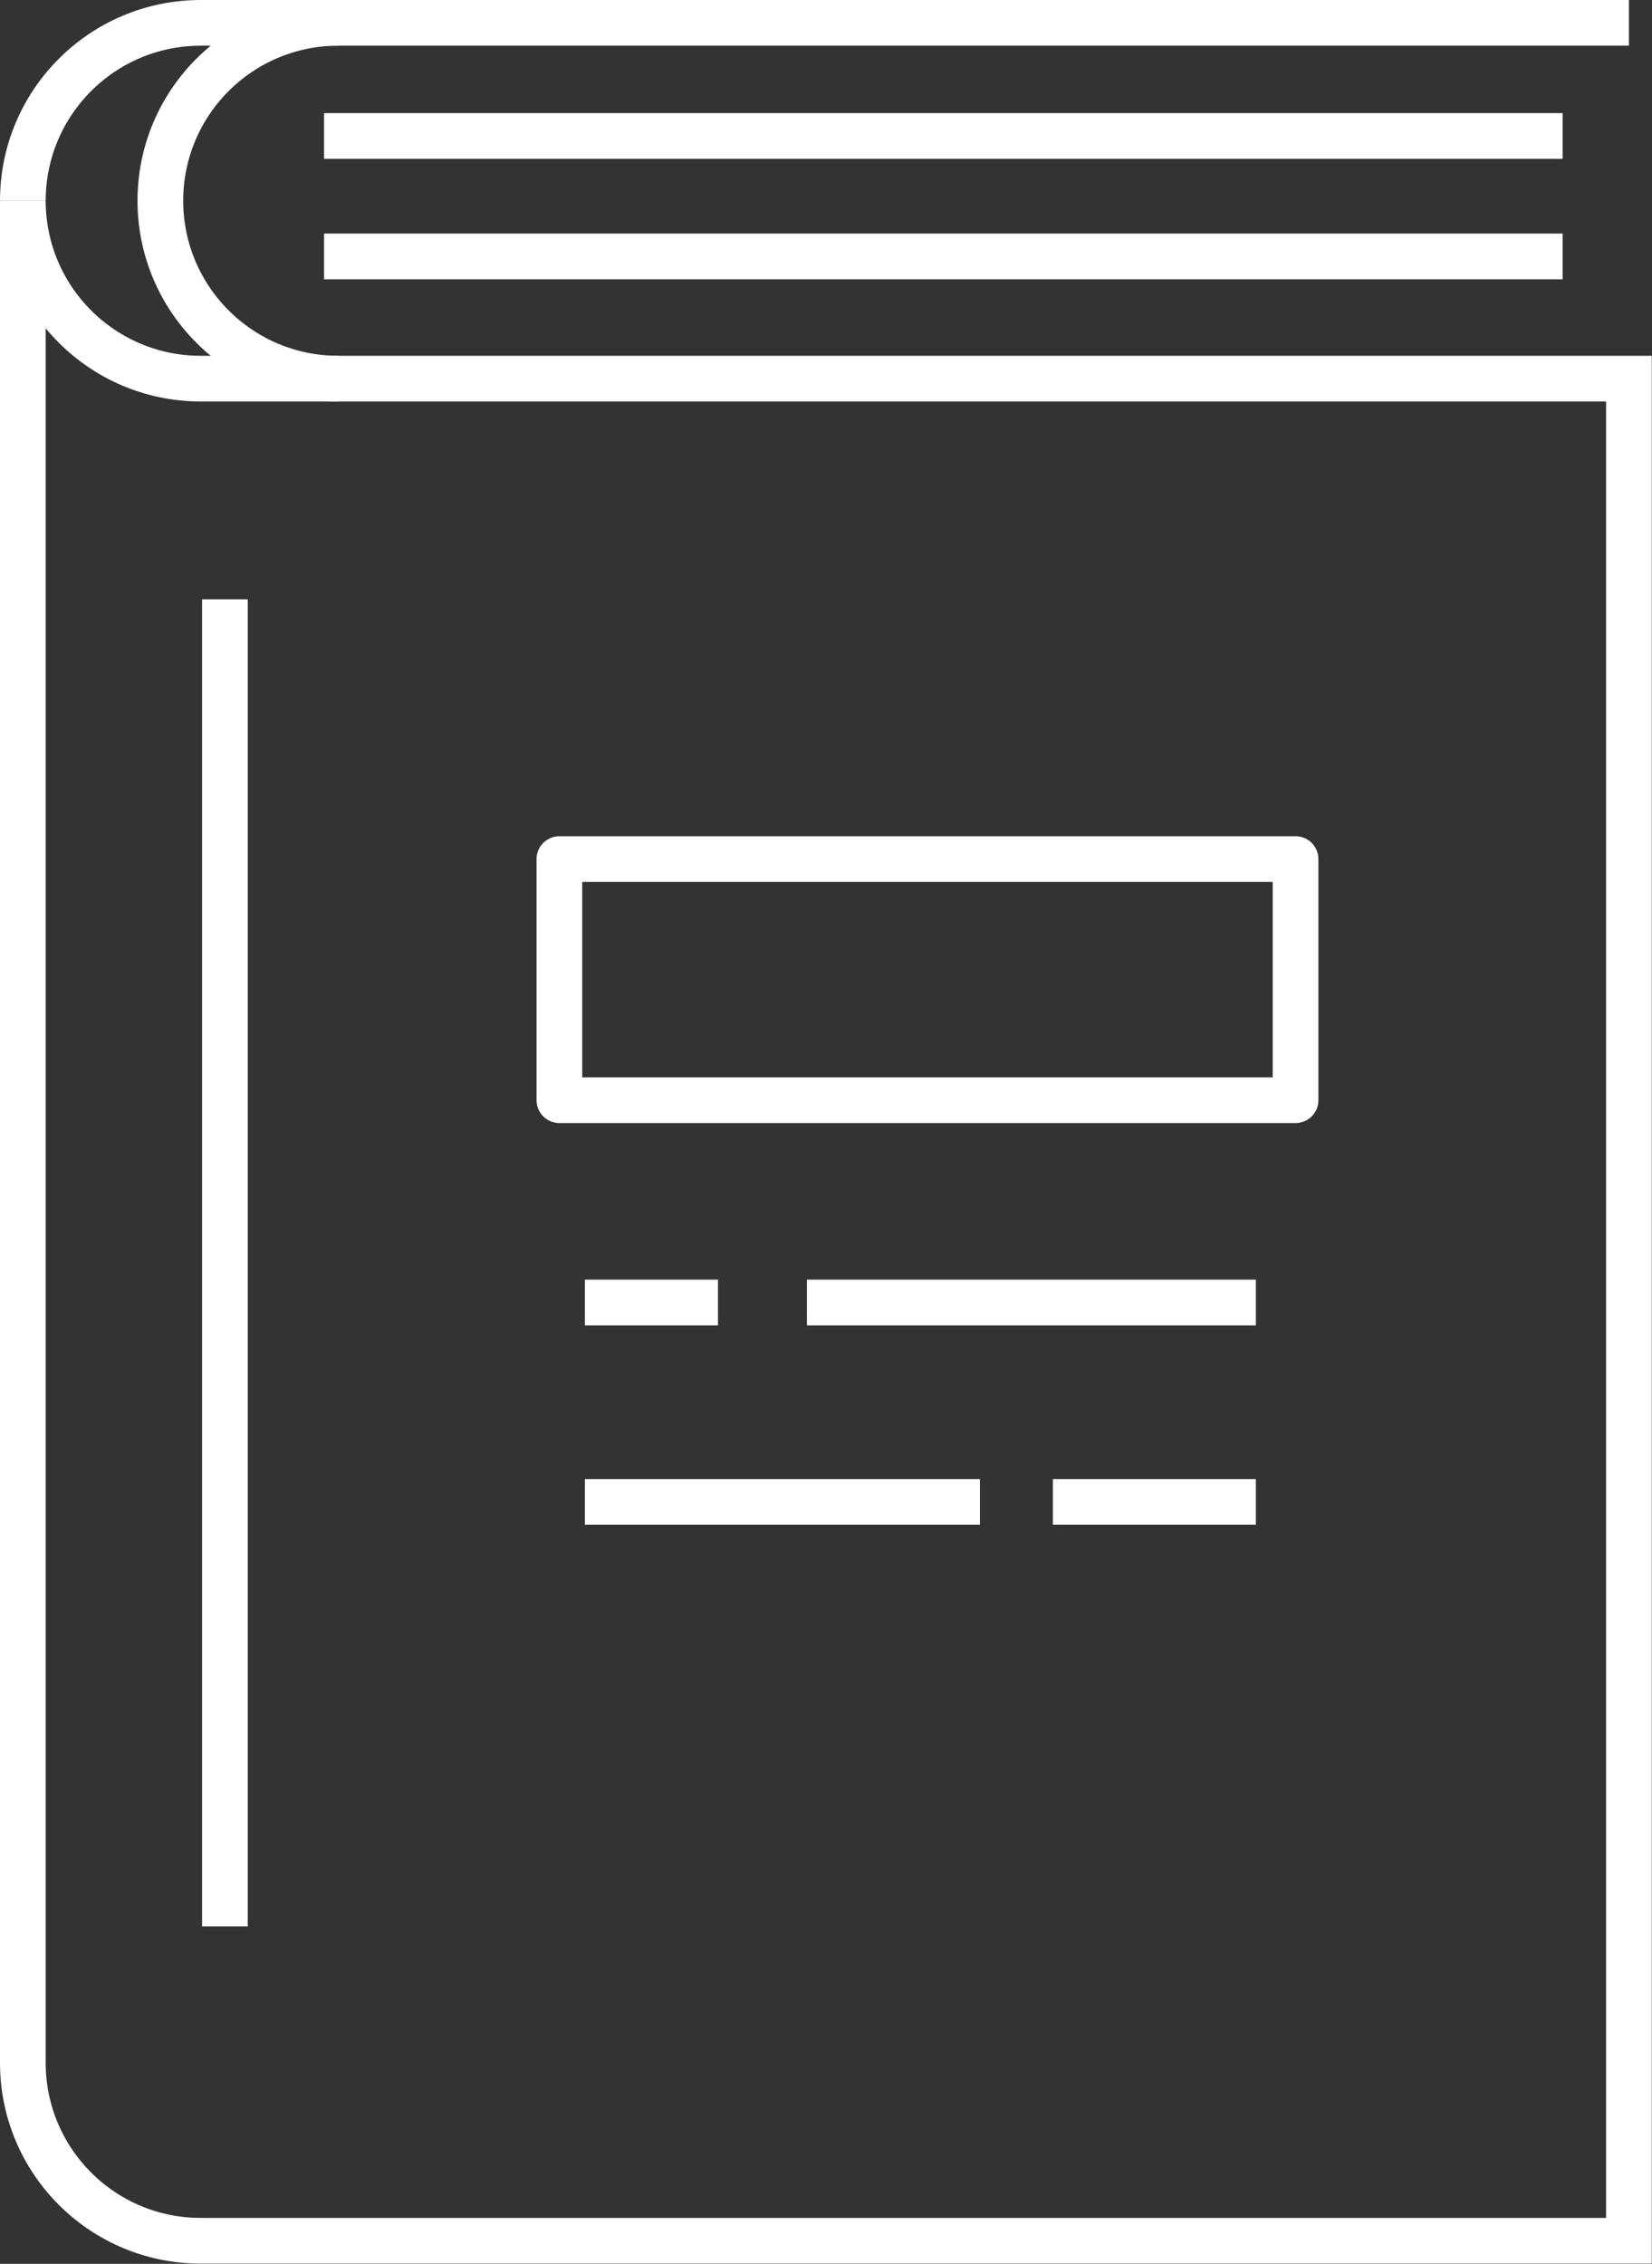 <?xml version="1.0" encoding="UTF-8"?>
<svg id="_レイヤー_2" data-name="レイヤー 2" xmlns="http://www.w3.org/2000/svg" viewBox="0 0 74.48 102.06">
  <rect x="0" y="0" width="74.48" height="102.06" fill="#333333" stroke="none"/>
  <defs>
    <style>
      .cls-1, .cls-2 {
        stroke-miterlimit: 10;
      }

      .cls-1, .cls-2, .cls-3, .cls-4 {
        stroke: #fff;
        stroke-width: 2.06px;
      }

      .cls-1, .cls-4 {
        fill: #fff;
      }

      .cls-2, .cls-3 {
        fill: none;
      }

      .cls-3, .cls-4 {
        stroke-linejoin: round;
      }
    </style>
  </defs>
  <g id="_レイヤー_1-2" data-name="レイヤー 1">
    <g>
      <g>
        <path class="cls-2" d="M15.25,1.03c-4.43,0-8.02,3.59-8.02,8.02s3.59,8.02,8.02,8.02"/>
        <path class="cls-2" d="M1.03,9.05c0,4.43,3.59,8.02,8.02,8.02h64.39v83.95H9.05c-4.43,0-8.02-3.59-8.02-8.02V9.05"/>
        <path class="cls-2" d="M1.03,9.05C1.03,4.62,4.62,1.03,9.05,1.03h64.39"/>
        <line class="cls-1" x1="10.14" y1="27.02" x2="10.14" y2="86.85"/>
        <rect class="cls-3" x="25.22" y="38.73" width="33.19" height="10.87"/>
        <line class="cls-2" x1="14.61" y1="6.13" x2="70.45" y2="6.13"/>
        <line class="cls-2" x1="14.61" y1="11.56" x2="70.45" y2="11.56"/>
      </g>
      <line class="cls-4" x1="26.37" y1="58.72" x2="32.37" y2="58.72"/>
      <line class="cls-4" x1="36.38" y1="58.72" x2="56.62" y2="58.72"/>
      <line class="cls-4" x1="26.37" y1="67.71" x2="44.18" y2="67.71"/>
      <line class="cls-4" x1="47.47" y1="67.71" x2="56.62" y2="67.71"/>
    </g>
  </g>
</svg>